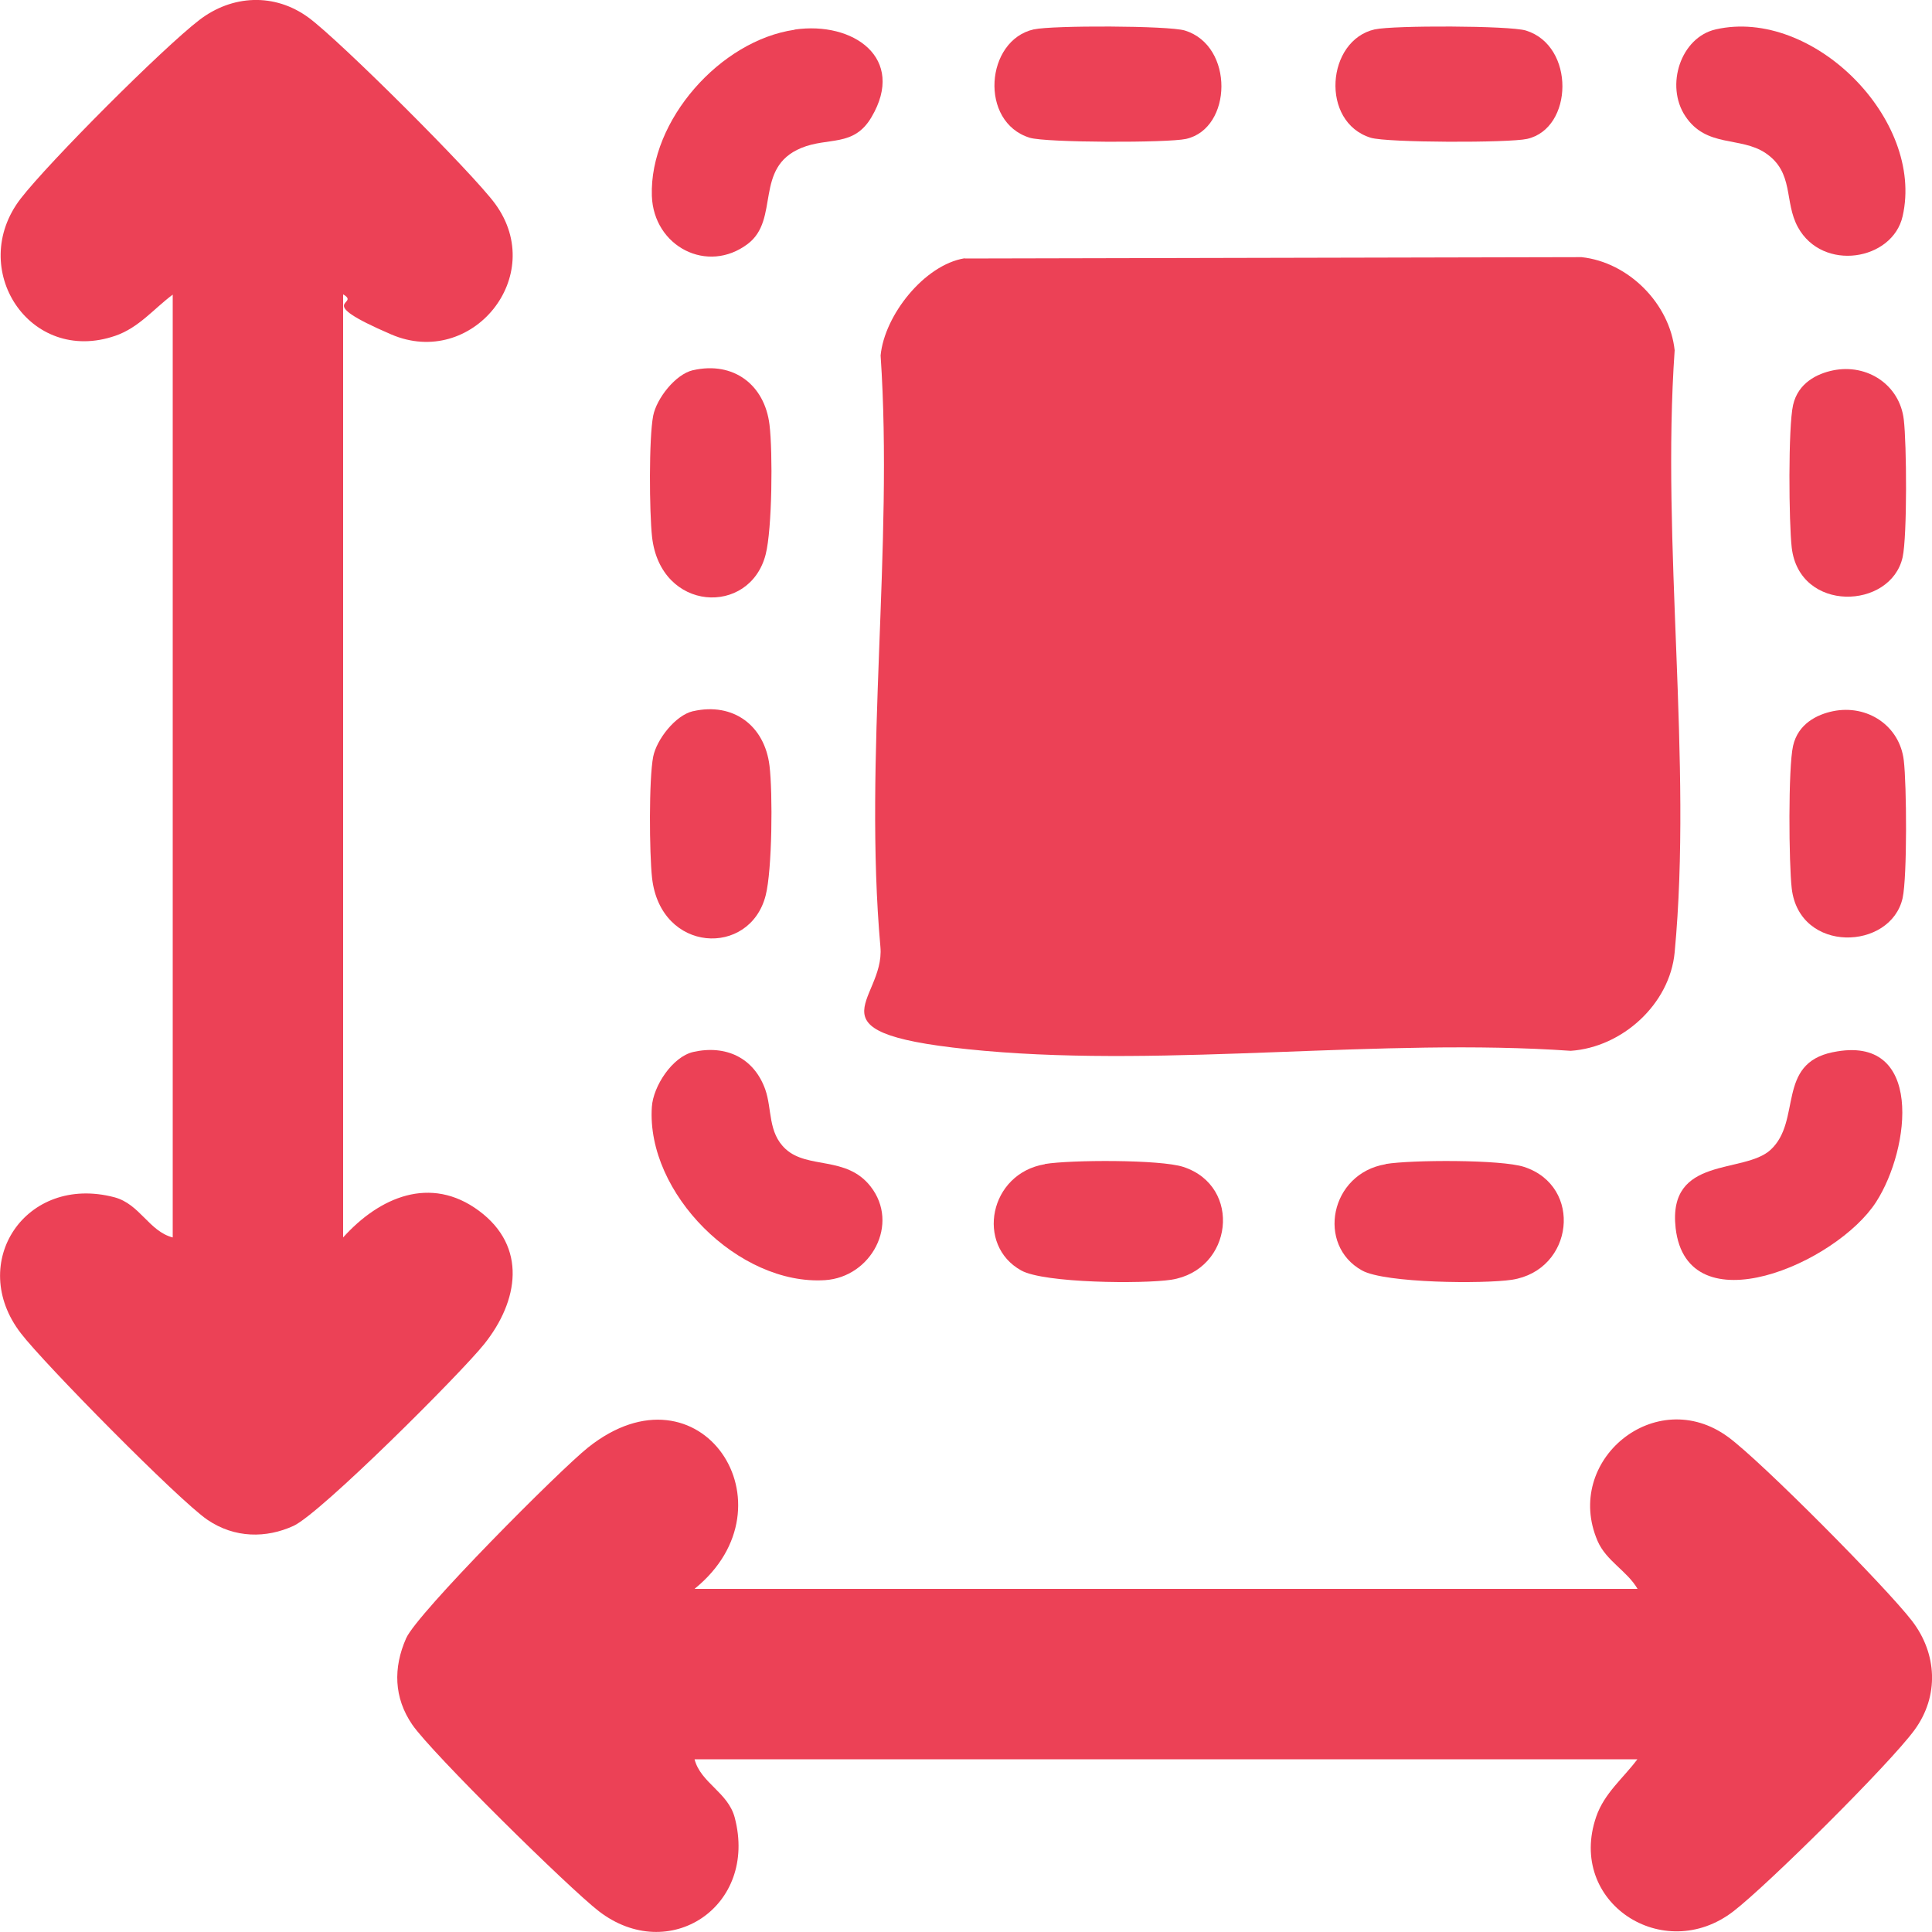 <svg viewBox="0 0 1000 1000" version="1.1" xmlns="http://www.w3.org/2000/svg" id="Layer_1">
  
  <defs>
    <style>
      .st0 {
        fill: #ec4156;
      }
    </style>
  </defs>
  <path d="M499.5,133.8l319.1-.7c24.3,2.6,45.6,24,48.2,48.2-7,100.2,9.3,213,0,311.6-2.5,26.9-27.2,49.2-53.8,51-97.9-6.8-207,8.6-303.5,0s-51.2-24.9-53.8-53.8c-8.7-97.3,6.8-207.5.1-306.1,2-20.9,22.7-46.9,43.4-50.3Z" class="st0"></path>
  <path d="M177.6,152.5v488c18.7-20.8,45.2-32.4,70.3-13.8s20.5,46.7,2.8,68.9c-12.1,15.2-84.8,87.8-98.8,94.2s-30.4,6.5-44.6-3.2c-14.9-10.2-84.5-80.8-96.5-96.5-28-36.3,2.3-82.5,48.4-70.4,13.2,3.5,17.9,17.6,30.2,20.8V152.5c-9.8,7.3-17.5,17.1-29.7,21.3-44.4,15.3-76.9-34.8-49-71C25.4,83.8,84.1,25,103.1,10.4c17-13.1,39-14.2,56.6-1.3,16.1,11.8,84.9,80.4,96.6,96.4,27.4,37.5-12.2,85.5-53.8,67.6s-15.4-15.1-24.8-20.7Z" class="st0"></path>
  <path d="M359.6,822.4h488c-5.5-9.4-16.2-14.4-20.7-24.8-17.9-41.6,30.1-81.3,67.6-53.8,17.2,12.6,81.6,77.6,95.1,95.1,13.1,17,14.2,39,1.3,56.6-12.9,17.6-75.9,80.1-93.7,93.8-36.2,27.9-86.3-4.6-71-49,4.2-12.2,14-19.9,21.3-29.7h-488c3.2,12.3,17.3,17,20.8,30.2,12.1,46.1-34.1,76.4-70.4,48.4-15.6-12.1-86.3-81.7-96.5-96.5-9.6-14-9.9-29.5-3.2-44.7,5.7-13,79.6-87.2,94.2-98.8,58.1-46.2,108.3,30,55.2,73.1Z" class="st0"></path>
  <path d="M358.8,544.5c16.8-3.8,31.4,2.9,37.3,19.4,3.6,10.3,1.3,22.3,10.5,30.8,11.5,10.6,31.5,3.4,44,19.4,15.2,19.4.3,46.9-23.5,48.5-44.7,2.9-92.7-45-89.7-89.7.7-10.7,10.6-25.9,21.4-28.4Z" class="st0"></path>
  <path d="M888.1,15.2c50.1-11.4,108.1,46.6,96.7,96.7-5.2,23-41.4,29-54.2,5.7-7.3-13.3-1.8-28.3-16.8-38.4-13-8.7-30.6-2.6-41.5-19.1-10.5-15.8-2.4-40.8,15.8-44.9Z" class="st0"></path>
  <path d="M411.3,15.3c30.4-4.4,57.8,14.8,39.8,45.3-9.2,15.7-22.4,10.2-36.4,16-24.6,10.2-10.9,36.9-27.6,49.6-20.9,15.9-48.8,1.4-49.7-24.8-1.3-39.1,35.5-80.5,73.9-86Z" class="st0"></path>
  <path d="M948.8,544.6c47.1-9.7,40.1,49.8,22.3,77.5-20.5,31.9-97.9,65.3-103.8,13.5-4.2-37.6,35.4-27.7,49.2-40.5,16.2-15,2.8-44.5,32.2-50.5Z" class="st0"></path>
  <path d="M358.8,191.6c20.8-4.7,37,7.5,39.5,28.3,1.7,14,1.4,53.9-2,67.1-8.2,32-54.4,29.9-58.8-9.1-1.4-12.7-1.7-51.1.6-62.8,1.8-8.9,11.5-21.4,20.6-23.5Z" class="st0"></path>
  <path d="M358.8,368.1c20.8-4.7,37,7.5,39.5,28.3,1.7,14,1.4,53.9-2,67.1-8.2,32-54.4,29.9-58.8-9.1-1.4-12.7-1.7-51.1.6-62.8,1.8-8.9,11.5-21.4,20.6-23.5Z" class="st0"></path>
  <path d="M540.8,602.5c13.2-2.2,59.9-2.4,71.7,1.5,30.6,10,25.7,53.4-6.3,58.4-14.6,2.2-65.7,1.8-77.6-4.8-23.7-13.1-16.6-50.2,12.2-55Z" class="st0"></path>
  <path d="M717.2,602.5c13.2-2.2,59.9-2.4,71.7,1.5,30.6,10,25.7,53.4-6.3,58.4-14.6,2.2-65.7,1.8-77.6-4.8-23.7-13.1-16.6-50.2,12.2-55Z" class="st0"></path>
  <path d="M535.2,15.2c9.3-2.1,69.6-2,78.1.6,25.6,7.9,24.6,50.7.6,56.1-9.5,2.1-72.3,2-80.9-.6-26.3-8.1-23-50.5,2.1-56.1Z" class="st0"></path>
  <path d="M711.7,15.2c9.3-2.1,69.6-2,78.1.6,25.6,7.9,24.6,50.7.6,56.1-9.5,2.1-72.3,2-80.9-.6-26.3-8.1-23-50.5,2.1-56.1Z" class="st0"></path>
  <path d="M948.8,191.7c17.7-3.6,34.5,7.5,36.6,25.5,1.5,12.5,1.8,60.1-.6,71.2-6.1,27.2-53.4,28.9-57.4-4.9-1.5-12.9-1.9-62.5.7-73.9s12.4-16.2,20.7-17.9Z" class="st0"></path>
  <path d="M948.8,368.1c17.7-3.6,34.5,7.5,36.6,25.5,1.5,12.5,1.8,60.1-.6,71.2-6.1,27.2-53.4,28.9-57.4-4.9-1.5-12.9-1.9-62.5.7-73.9s12.4-16.2,20.7-17.9Z" class="st0"></path>
</svg>